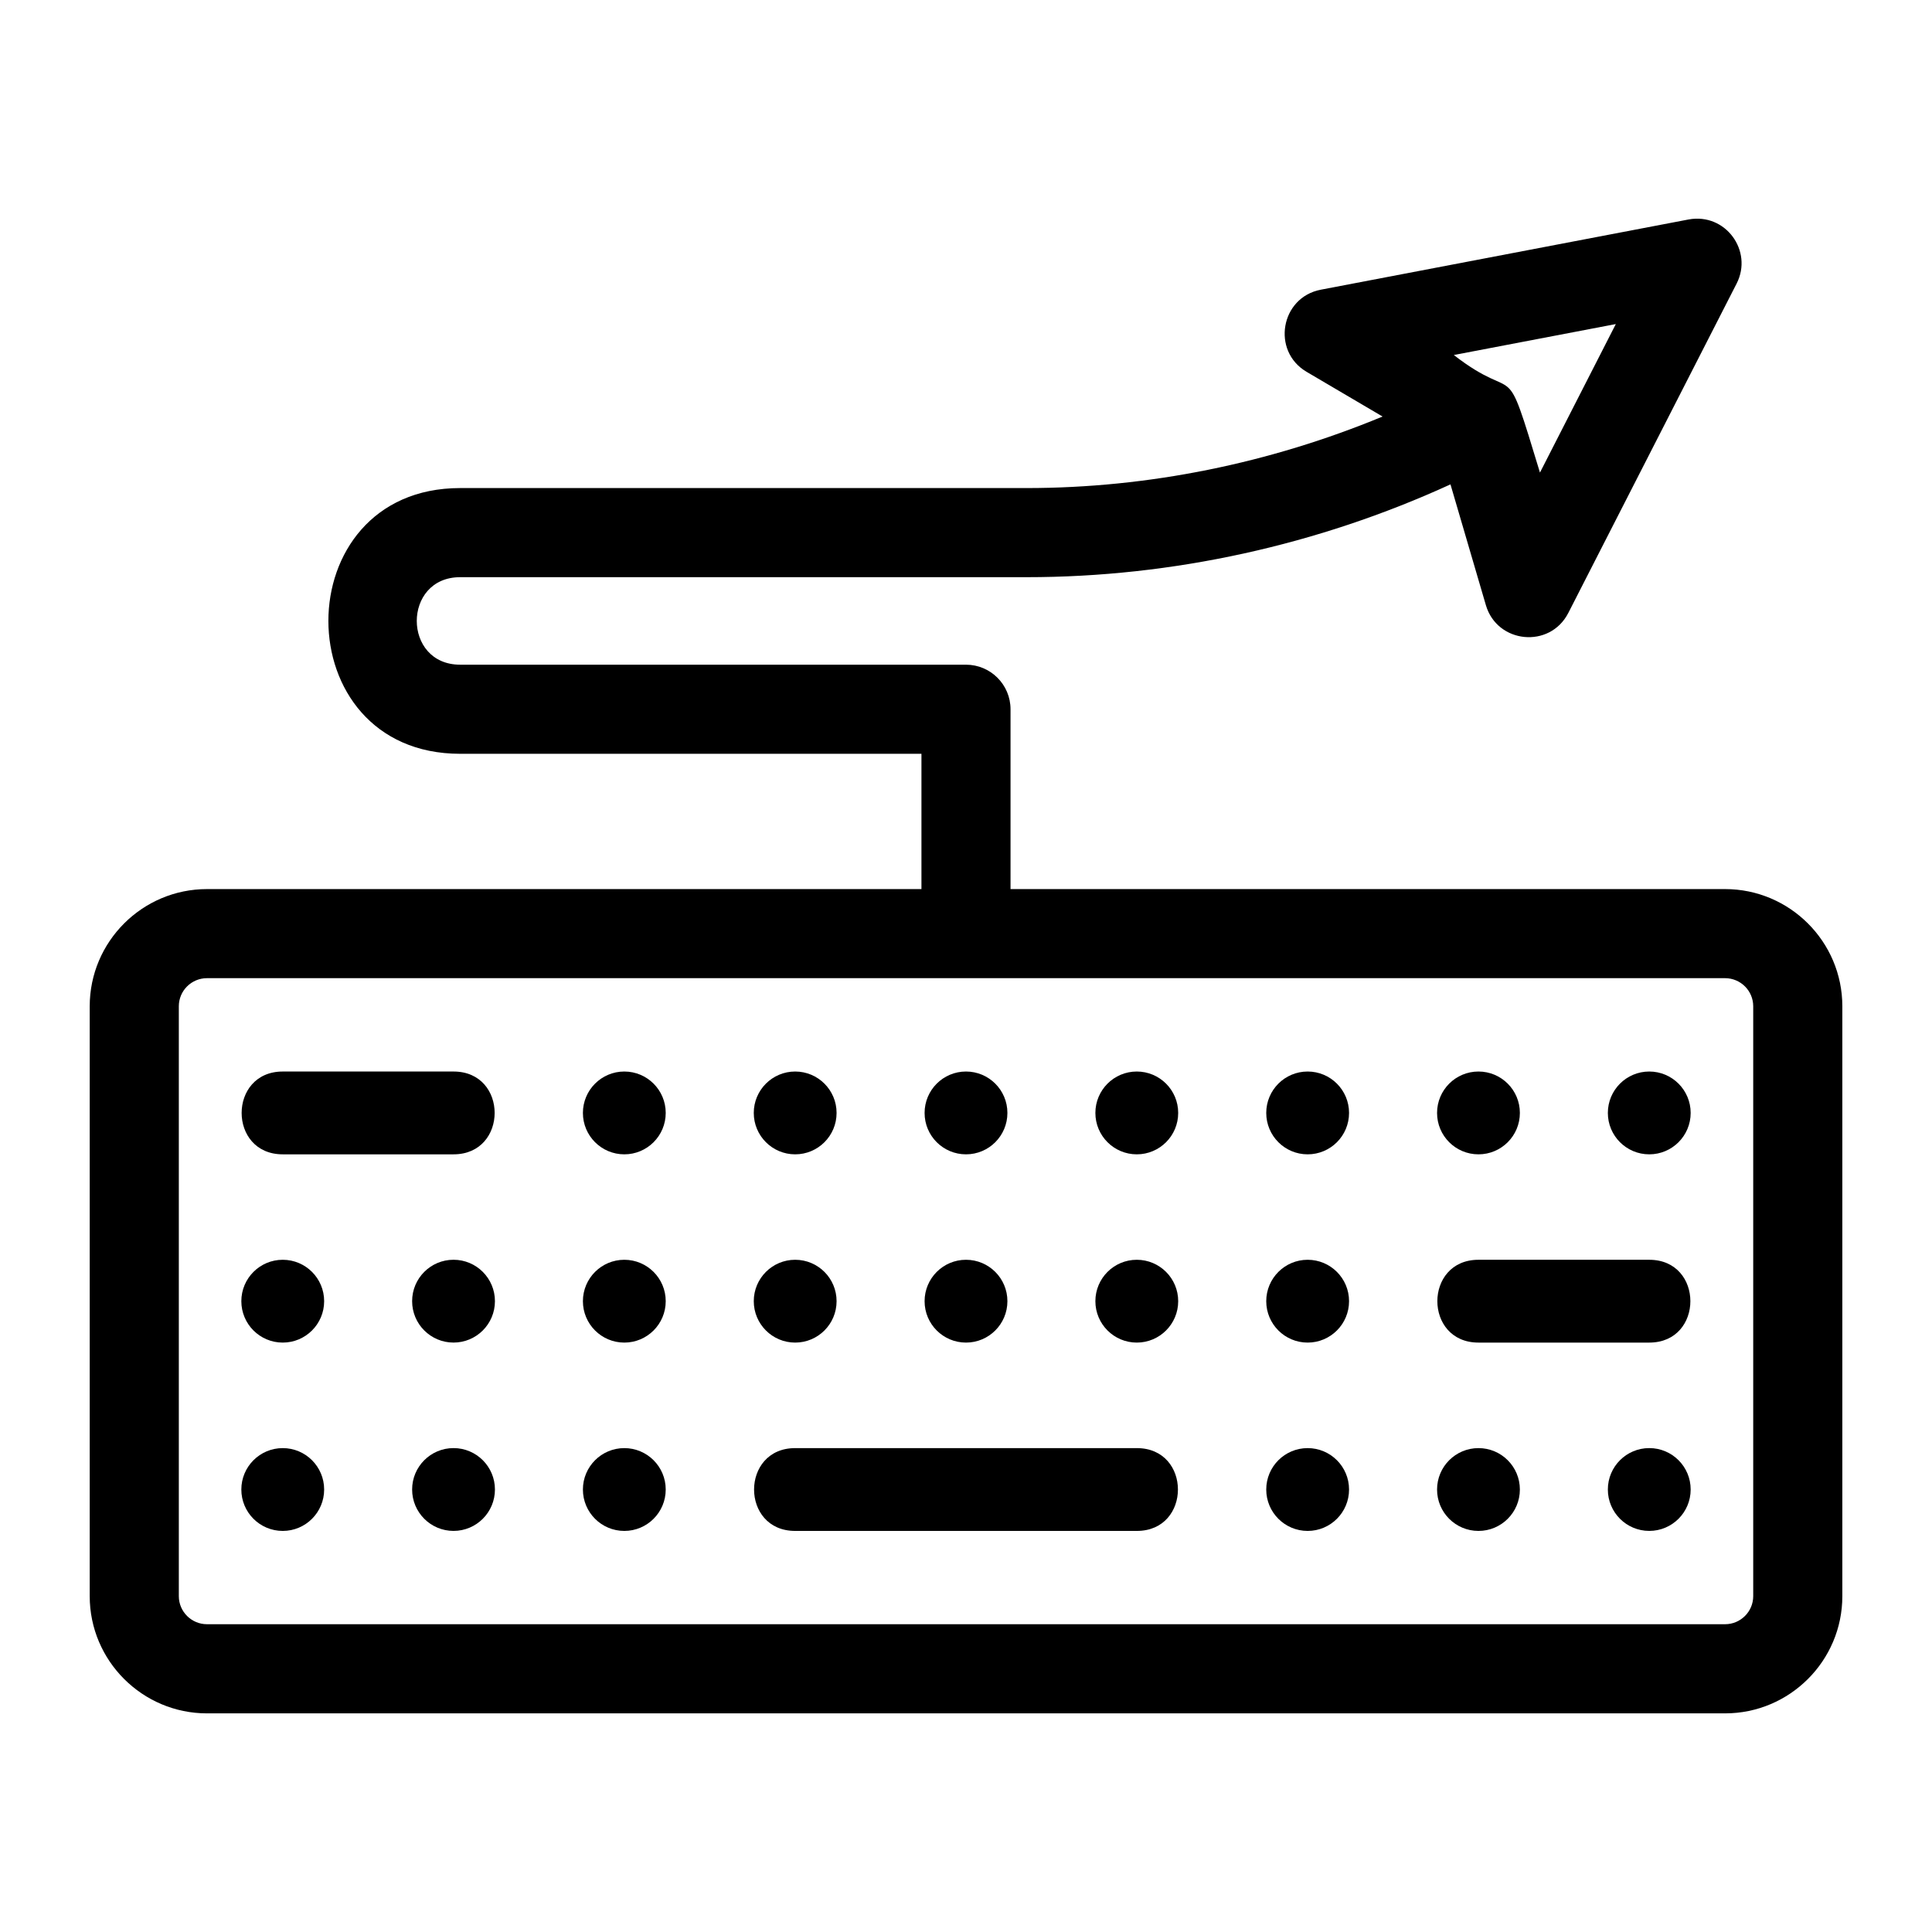 <?xml version="1.0" encoding="UTF-8"?>
<!-- Uploaded to: SVG Repo, www.svgrepo.com, Generator: SVG Repo Mixer Tools -->
<svg fill="#000000" width="800px" height="800px" version="1.1" viewBox="144 144 512 512" xmlns="http://www.w3.org/2000/svg">
 <g>
  <path d="m198.85 598.06h402.31c17.129 0 31.078-13.934 31.078-31.062v-156.32c0-17.129-13.949-31.062-31.078-31.062h-189.36v-47.656c0-6.519-5.289-11.809-11.809-11.809h-134.04c-15.336 0-15.336-23.191 0-23.191h150.09c38.668 0 77.207-8.5 112.35-24.594l9.383 32.008c2.977 10.188 16.973 11.602 21.852 2.047l44.602-87.285c4.41-8.645-2.945-18.797-12.738-16.973l-97.457 18.609c-10.676 2.031-13.145 16.262-3.762 21.773l20.121 11.84c-29.836 12.375-62.031 18.957-94.34 18.957h-150.1c-46.586 0-46.555 70.422 0 70.422h122.24v35.848l-189.34 0.004c-17.129 0-31.078 13.934-31.078 31.062v156.32c0 17.113 13.949 31.062 31.078 31.062zm373.36-368.18-20.105 39.359c-9.855-32.387-5.164-17.461-22.828-31.156zm-380.82 180.79c0-4.109 3.352-7.445 7.461-7.445h402.31c4.109 0 7.461 3.336 7.461 7.445v156.32c0 4.109-3.352 7.445-7.461 7.445h-402.31c-4.109 0-7.461-3.336-7.461-7.445z"/>
  <path d="m218.93 449.91h45.266c14.516 0 14.531-21.945 0-21.945h-45.266c-14.516 0-14.531 21.945 0 21.945z"/>
  <path d="m309.45 449.91c6.062 0 10.973-4.914 10.973-10.973 0-6.062-4.914-10.973-10.973-10.973-6.062 0-10.973 4.914-10.973 10.973 0 6.062 4.914 10.973 10.973 10.973z"/>
  <path d="m354.73 449.91c6.062 0 10.973-4.914 10.973-10.973 0-6.062-4.914-10.973-10.973-10.973-6.062 0-10.973 4.914-10.973 10.973 0 6.062 4.91 10.973 10.973 10.973z"/>
  <path d="m400 449.91c6.062 0 10.973-4.914 10.973-10.973 0-6.062-4.914-10.973-10.973-10.973-6.062 0-10.973 4.914-10.973 10.973-0.004 6.062 4.91 10.973 10.973 10.973z"/>
  <path d="m445.26 449.91c6.062 0 10.973-4.914 10.973-10.973 0-6.062-4.914-10.973-10.973-10.973-6.062 0-10.973 4.914-10.973 10.973 0 6.062 4.914 10.973 10.973 10.973z"/>
  <path d="m490.54 449.91c6.062 0 10.973-4.914 10.973-10.973 0-6.062-4.914-10.973-10.973-10.973-6.062 0-10.973 4.914-10.973 10.973 0 6.062 4.91 10.973 10.973 10.973z"/>
  <path d="m535.81 449.91c6.062 0 10.973-4.914 10.973-10.973 0-6.062-4.914-10.973-10.973-10.973-6.062 0-10.973 4.914-10.973 10.973-0.004 6.062 4.91 10.973 10.973 10.973z"/>
  <path d="m581.07 449.91c6.062 0 10.973-4.914 10.973-10.973 0-6.062-4.914-10.973-10.973-10.973-6.062 0-10.973 4.914-10.973 10.973 0 6.062 4.91 10.973 10.973 10.973z"/>
  <path d="m218.93 499.8c6.062 0 10.973-4.914 10.973-10.973 0-6.062-4.914-10.973-10.973-10.973-6.062 0-10.973 4.914-10.973 10.973s4.91 10.973 10.973 10.973z"/>
  <path d="m264.19 477.85c-6.062 0-10.973 4.914-10.973 10.973 0 6.062 4.914 10.973 10.973 10.973 6.062 0 10.973-4.914 10.973-10.973 0-6.059-4.914-10.973-10.973-10.973z"/>
  <path d="m309.45 499.8c6.062 0 10.973-4.914 10.973-10.973 0-6.062-4.914-10.973-10.973-10.973-6.062 0-10.973 4.914-10.973 10.973s4.914 10.973 10.973 10.973z"/>
  <path d="m354.73 499.8c6.062 0 10.973-4.914 10.973-10.973 0-6.062-4.914-10.973-10.973-10.973-6.062 0-10.973 4.914-10.973 10.973s4.91 10.973 10.973 10.973z"/>
  <path d="m400 499.8c6.062 0 10.973-4.914 10.973-10.973 0-6.062-4.914-10.973-10.973-10.973-6.062 0-10.973 4.914-10.973 10.973-0.004 6.059 4.91 10.973 10.973 10.973z"/>
  <path d="m445.26 499.8c6.062 0 10.973-4.914 10.973-10.973 0-6.062-4.914-10.973-10.973-10.973-6.062 0-10.973 4.914-10.973 10.973s4.914 10.973 10.973 10.973z"/>
  <path d="m490.54 499.8c6.062 0 10.973-4.914 10.973-10.973 0-6.062-4.914-10.973-10.973-10.973-6.062 0-10.973 4.914-10.973 10.973s4.91 10.973 10.973 10.973z"/>
  <path d="m535.81 499.8h45.266c14.516 0 14.531-21.945 0-21.945h-45.266c-14.52-0.004-14.535 21.945 0 21.945z"/>
  <path d="m218.93 549.71c6.062 0 10.973-4.914 10.973-10.973 0-6.062-4.914-10.973-10.973-10.973-6.062 0-10.973 4.914-10.973 10.973 0 6.062 4.91 10.973 10.973 10.973z"/>
  <path d="m264.19 527.76c-6.062 0-10.973 4.914-10.973 10.973 0 6.062 4.914 10.973 10.973 10.973 6.062 0 10.973-4.914 10.973-10.973 0-6.062-4.914-10.973-10.973-10.973z"/>
  <path d="m309.45 549.71c6.062 0 10.973-4.914 10.973-10.973 0-6.062-4.914-10.973-10.973-10.973-6.062 0-10.973 4.914-10.973 10.973 0 6.062 4.914 10.973 10.973 10.973z"/>
  <path d="m354.73 549.71h90.543c14.516 0 14.531-21.945 0-21.945h-90.543c-14.516 0-14.531 21.945 0 21.945z"/>
  <path d="m490.54 549.71c6.062 0 10.973-4.914 10.973-10.973 0-6.062-4.914-10.973-10.973-10.973-6.062 0-10.973 4.914-10.973 10.973 0 6.062 4.91 10.973 10.973 10.973z"/>
  <path d="m535.81 549.71c6.062 0 10.973-4.914 10.973-10.973 0-6.062-4.914-10.973-10.973-10.973-6.062 0-10.973 4.914-10.973 10.973-0.004 6.062 4.91 10.973 10.973 10.973z"/>
  <path d="m581.07 527.76c-6.062 0-10.973 4.914-10.973 10.973 0 6.062 4.914 10.973 10.973 10.973 6.062 0 10.973-4.914 10.973-10.973 0-6.062-4.91-10.973-10.973-10.973z"/>
 </g>
</svg>